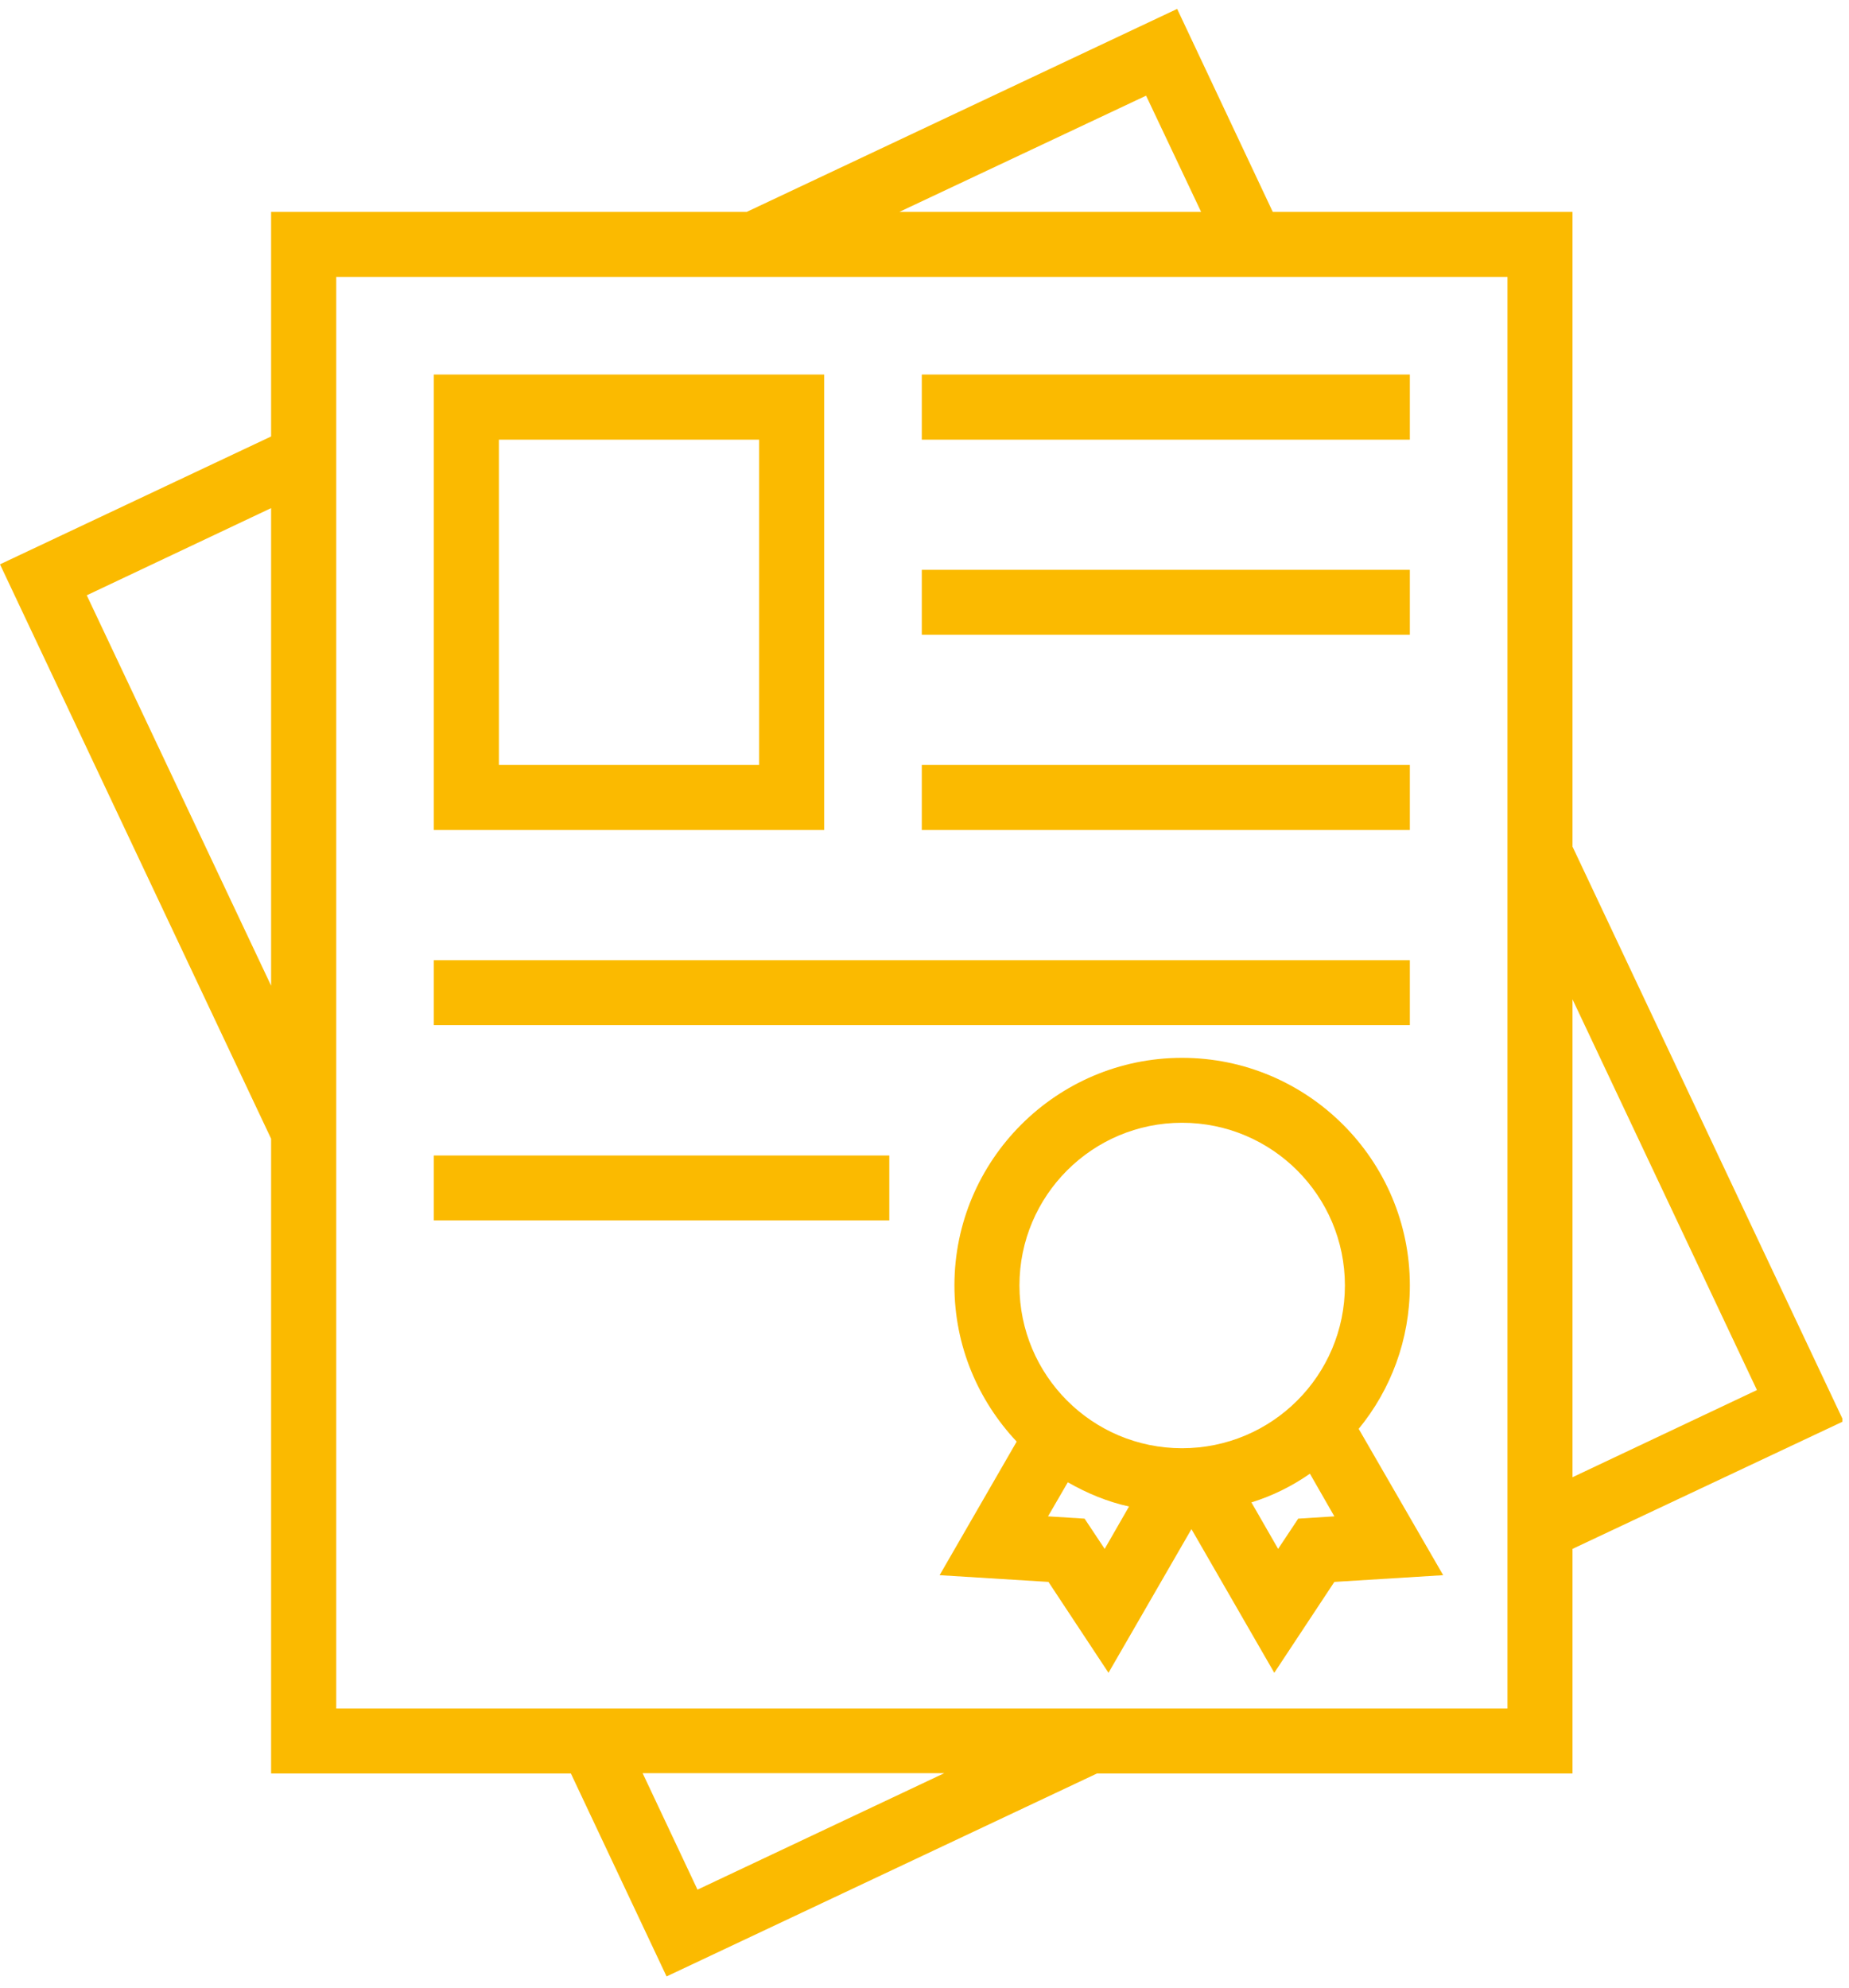 <svg xmlns="http://www.w3.org/2000/svg" xmlns:xlink="http://www.w3.org/1999/xlink" width="93" zoomAndPan="magnify" viewBox="0 0 69.75 75" height="100" preserveAspectRatio="xMidYMid meet" version="1.0"><defs><clipPath id="c71a273860"><path d="M 0 0.133 L 69.5 0.133 L 69.5 74.863 L 0 74.863 Z M 0 0.133 " clip-rule="nonzero"/></clipPath></defs><g clip-path="url(#c71a273860)"><path fill="#fbba00" d="M 56.867 64.453 L 12.684 64.453 L 12.684 10.445 L 56.867 10.445 Z M 26.312 71.285 L 24.242 66.891 L 35.621 66.891 Z M 3.273 22.457 L 10.227 19.168 L 10.227 37.184 Z M 43.234 3.609 L 45.309 7.992 L 33.93 7.992 Z M 66.277 52.438 L 59.32 55.727 L 59.32 37.699 Z M 59.32 58.43 L 69.547 53.613 L 59.32 31.938 L 59.32 7.992 L 48.012 7.992 L 44.406 0.336 L 28.172 7.992 L 10.227 7.992 L 10.227 16.465 L 0 21.289 L 10.227 42.957 L 10.227 66.902 L 21.535 66.902 L 25.145 74.559 L 41.383 66.902 L 59.32 66.902 L 59.32 58.43 " fill-opacity="1" fill-rule="nonzero"/></g><path fill="#fbba00" d="M 28.637 28.855 L 18.82 28.855 L 18.82 16.586 L 28.637 16.586 Z M 31.09 14.129 L 16.363 14.129 L 16.363 31.312 L 31.09 31.312 L 31.09 14.129 " fill-opacity="1" fill-rule="nonzero"/><path fill="#fbba00" d="M 34.773 14.129 L 53.184 14.129 L 53.184 16.586 L 34.773 16.586 L 34.773 14.129 " fill-opacity="1" fill-rule="nonzero"/><path fill="#fbba00" d="M 34.773 21.496 L 53.184 21.496 L 53.184 23.945 L 34.773 23.945 L 34.773 21.496 " fill-opacity="1" fill-rule="nonzero"/><path fill="#fbba00" d="M 34.773 28.855 L 53.184 28.855 L 53.184 31.312 L 34.773 31.312 L 34.773 28.855 " fill-opacity="1" fill-rule="nonzero"/><path fill="#fbba00" d="M 16.363 36.223 L 53.184 36.223 L 53.184 38.672 L 16.363 38.672 L 16.363 36.223 " fill-opacity="1" fill-rule="nonzero"/><path fill="#fbba00" d="M 16.363 43.59 L 33.547 43.59 L 33.547 46.039 L 16.363 46.039 L 16.363 43.59 " fill-opacity="1" fill-rule="nonzero"/><path fill="#fbba00" d="M 48.973 57.289 L 48.215 58.43 L 47.207 56.676 C 47.996 56.434 48.742 56.062 49.414 55.594 L 50.336 57.203 Z M 41.672 58.43 L 40.914 57.289 L 39.535 57.203 L 40.281 55.918 C 41 56.328 41.758 56.648 42.59 56.832 Z M 44.59 42.355 C 47.984 42.355 50.734 45.105 50.734 48.492 C 50.734 51.887 47.984 54.633 44.59 54.633 C 41.203 54.633 38.457 51.887 38.457 48.492 C 38.457 45.105 41.203 42.355 44.59 42.355 Z M 53.184 48.492 C 53.184 43.762 49.328 39.906 44.59 39.906 C 39.859 39.906 36.004 43.762 36.004 48.492 C 36.004 50.77 36.895 52.832 38.352 54.383 L 35.445 59.422 L 39.551 59.676 L 41.816 63.105 L 44.945 57.684 L 48.07 63.105 L 50.336 59.676 L 54.441 59.422 L 51.254 53.902 C 52.465 52.426 53.184 50.539 53.184 48.492 " fill-opacity="1" fill-rule="nonzero"/></svg>